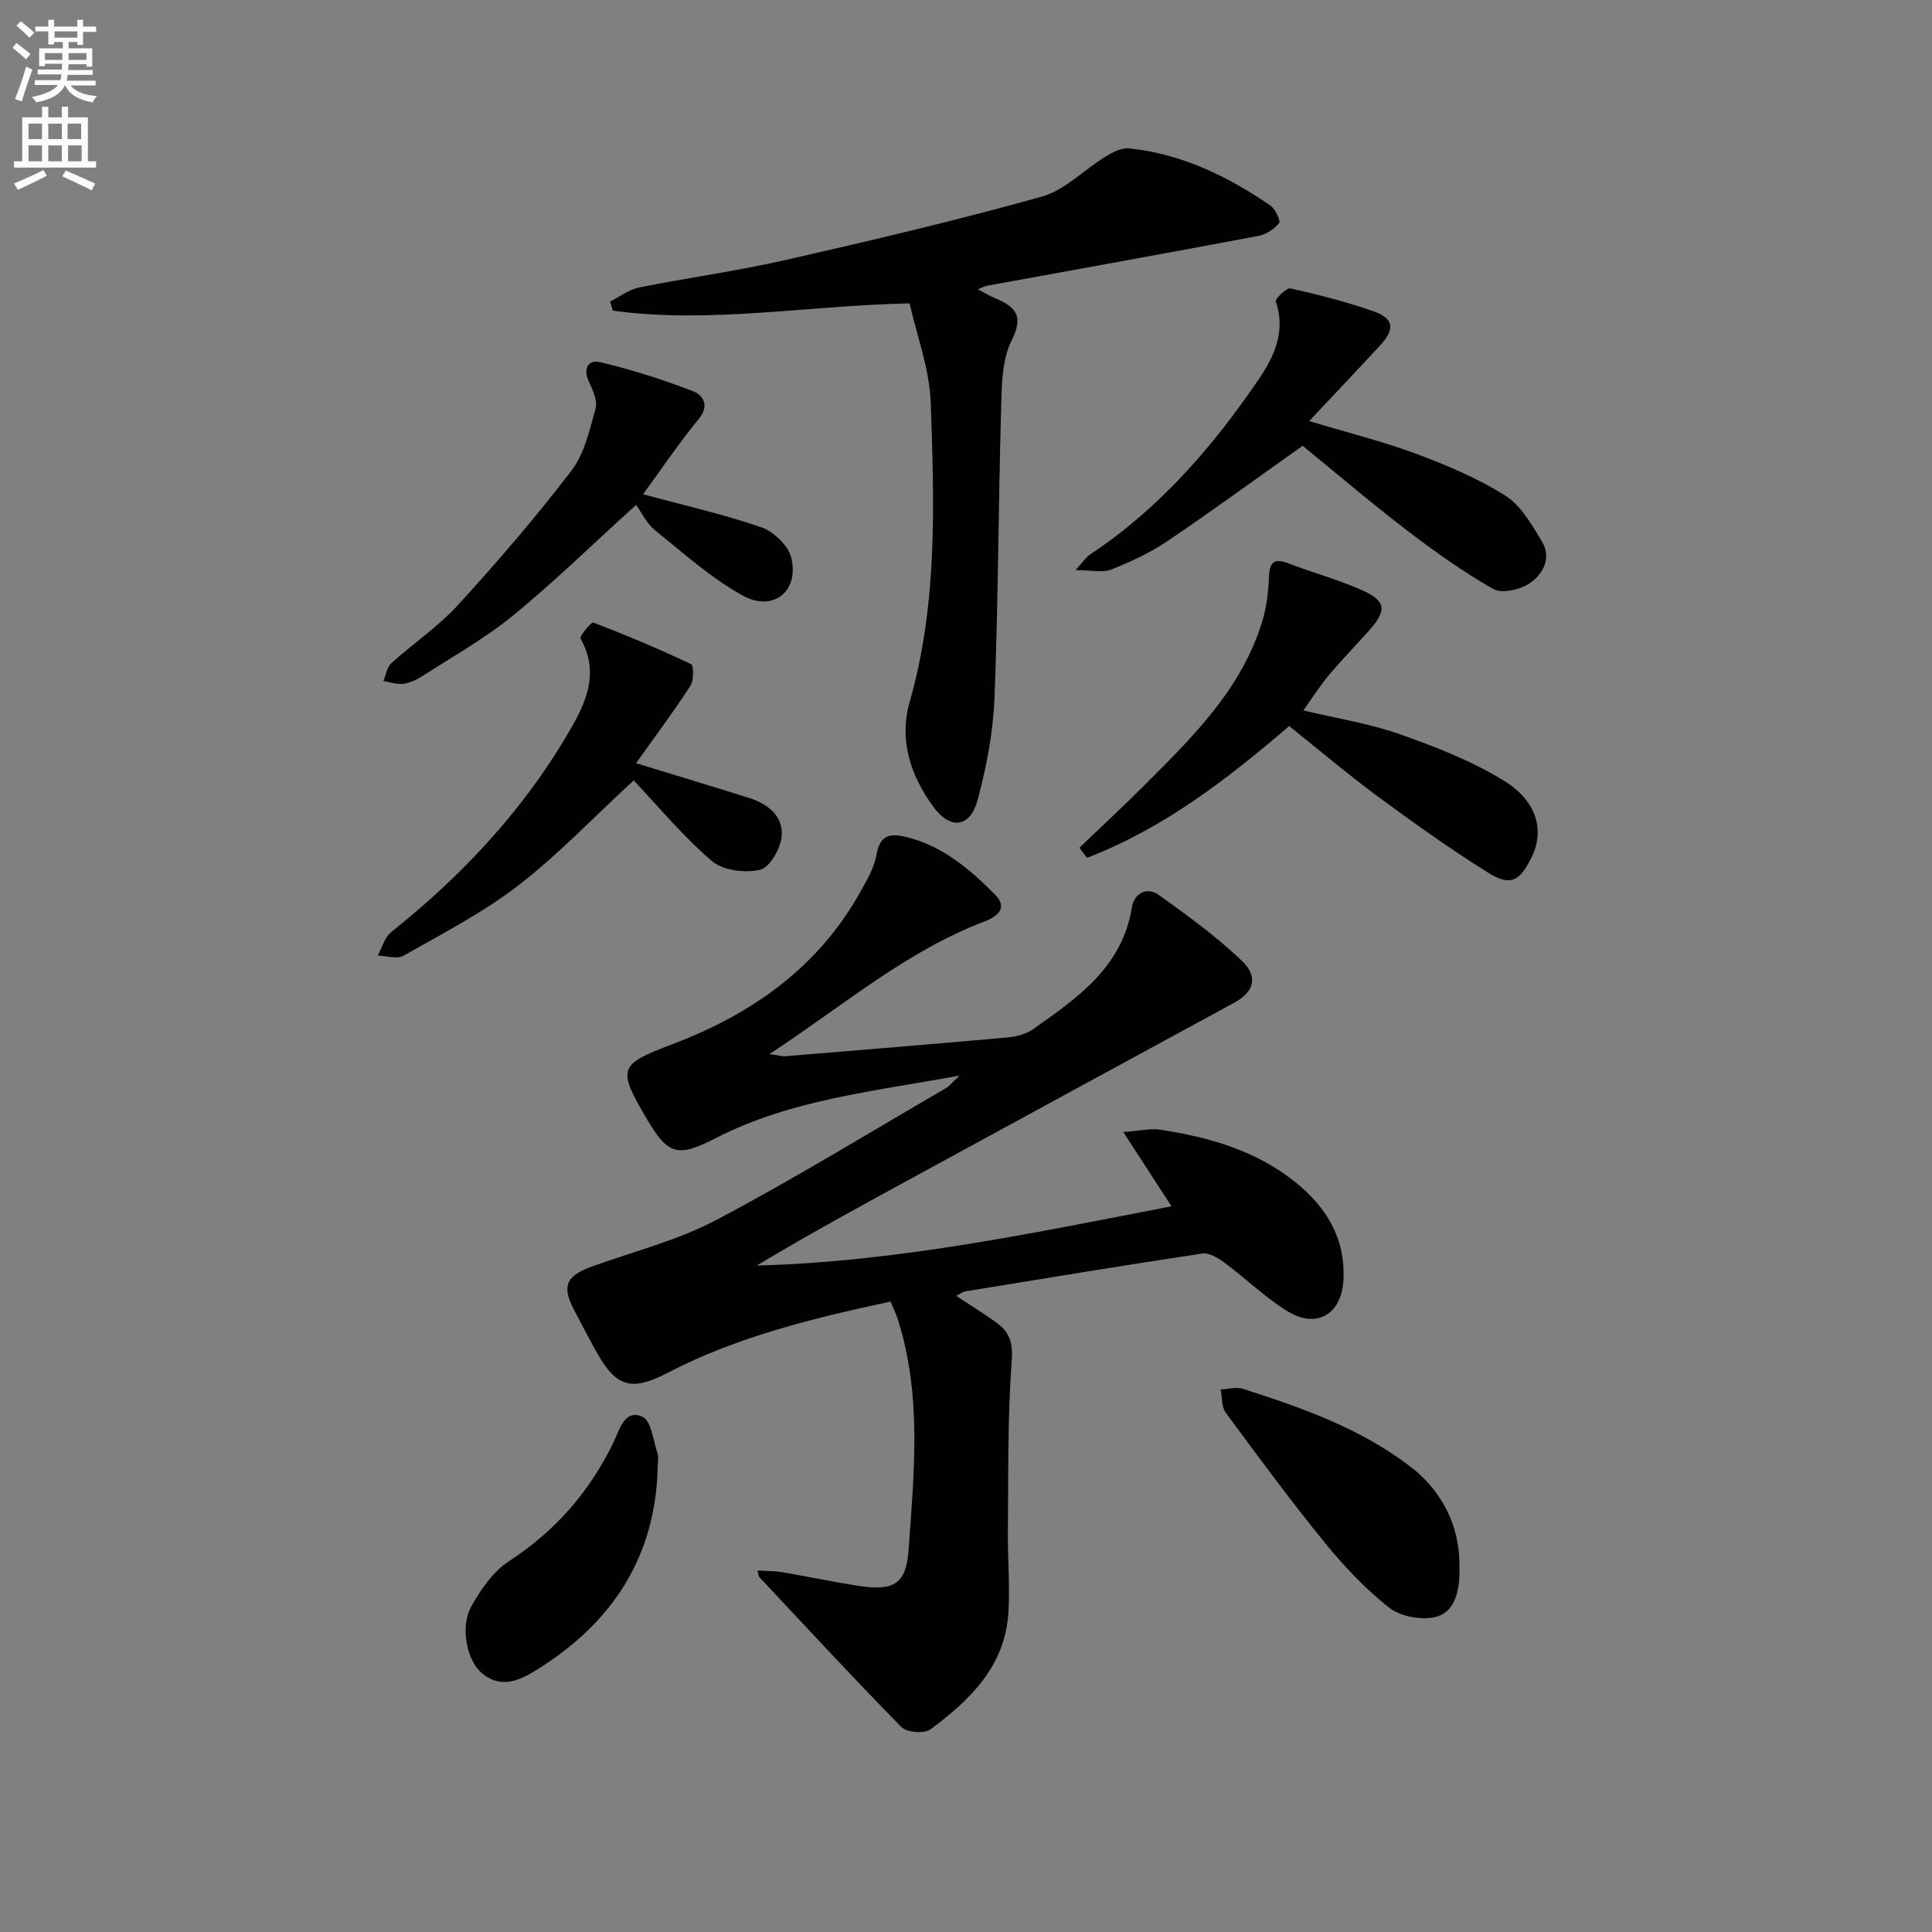 <svg enable-background="new 0 0 400 400" viewBox="0 0 400 400" xmlns="http://www.w3.org/2000/svg"><rect x="0" y="0" width="400" height="400" fill="#808080" stroke="none"/><path d="m2.6 9.9.8-1c.9.7 1.9 1.4 2.9 2.3l-.9 1.1c-1.1-1-2-1.8-2.8-2.4zm.5 10.6c.9-2.1 1.6-4.3 2.3-6.7.4.2.8.4 1.3.6-.7 2.1-1.5 4.3-2.2 6.6zm.3-15.2.9-.9c1 .8 2 1.6 2.8 2.4l-1 1c-.9-.9-1.8-1.7-2.7-2.5zm12.6-1.2h1.2v1.4h2.7v1.1h-2.7v2.7h-1.2v-.6h-1.8v1.3h4.9v3.8h-1.2v-.5h-3.7c0 .4-.1.9-.1 1.2h5.1v1h-5.2c0 .5-.1.9-.2 1.2h6v1h-5.2c1.1 1.3 2.9 2 5.5 2.2-.4.4-.7.8-.9 1.3-2.9-.5-4.8-1.6-5.7-3.5h-.1c-.8 1.7-2.7 2.9-5.9 3.5-.2-.4-.6-.8-.9-1.1 2.8-.6 4.6-1.4 5.4-2.5h-4.8v-1h5.3c.1-.3.2-.7.2-1.2h-4.9v-1h5c0-.4 0-.8.1-1.2h-3.6v.5h-1.2v-3.7h4.9v-1.3h-1.8v.5h-1.2v-2.7h-2.7v-1h2.7v-1.4h1.2v1.4h4.8zm-6.7 8.3h3.6c0-.4 0-.9 0-1.4h-3.6zm1.9-4.6h4.8v-1.3h-4.7v1.3zm6.7 3.2h-3.7v1.4h3.7z" fill="#fbfafc"/><path d="m8.7 22.1h1.3v2.2h2.8v-2.2h1.3v2.2h4.1v9.1h1.7v1.3h-17v-1.3h1.7v-9.1h4.1zm.3 13.1.7 1.2c-1.8.9-3.8 1.9-6 2.9-.2-.4-.5-.8-.8-1.3 2.3-1 4.4-1.9 6.1-2.8zm-3.1-6.4h2.8v-3.2h-2.8zm0 4.6h2.8v-3.3h-2.8zm4.1-4.6h2.8v-3.2h-2.8zm0 4.6h2.8v-3.3h-2.8zm3.6 1.9c2.1.9 4.1 1.8 6.1 2.7l-.7 1.4c-2.2-1.1-4.2-2-6.1-2.9zm3.2-9.7h-2.8v3.2h2.8zm-2.7 7.8h2.8v-3.3h-2.8z" fill="#fbfafc"/><g fill="#010104"><path d="m184.37 269.47c-16.07 3.47-31.69 7.25-46.13 14.75-7.41 3.85-10.59 3.05-14.64-4.13-1.63-2.89-3.13-5.85-4.69-8.78-2.69-5.05-1.75-7.17 3.82-9.16 8.59-3.07 17.61-5.37 25.61-9.59 16.14-8.52 31.72-18.11 47.52-27.28.65-.38 1.13-1.03 2.8-2.59-18.06 3.31-34.93 5.02-50.25 12.84-8.16 4.17-10.03 3.75-14.63-4.09-5.97-10.17-5.68-11.05 5.26-15.18 16.52-6.23 30.29-15.87 39.09-31.61 1.37-2.45 2.88-5.04 3.35-7.73.69-3.94 2.67-4.47 5.98-3.67 7.62 1.82 13.32 6.68 18.59 12.01 2.68 2.71.45 4.5-2.17 5.5-16.24 6.16-29.25 17.44-44.58 27.48 1.96.27 2.66.5 3.33.44 15.41-1.27 30.81-2.53 46.21-3.91 1.74-.16 3.67-.72 5.08-1.71 9.14-6.45 18.41-12.8 20.42-25.16.48-2.97 3.07-4.41 5.65-2.56 5.91 4.24 11.87 8.55 17.1 13.56 3.58 3.43 2.49 6.5-1.66 8.76-21.6 11.72-43.18 23.49-64.76 35.24-11.38 6.19-22.75 12.38-34.01 19.12 29.15-.77 57.51-6.79 85.89-12.27-3.17-4.87-6.16-9.49-9.99-15.38 3.58-.26 5.64-.78 7.57-.49 10.13 1.53 19.85 4.3 28.02 10.84 6.43 5.14 10.4 11.62 10 20.18-.34 7.15-5.48 10.32-11.55 6.6-4.64-2.84-8.61-6.76-13.01-10.02-1.33-.99-3.22-2.16-4.65-1.95-16.4 2.46-32.75 5.17-49.12 7.84-.46.08-.88.42-1.86.92 2.94 1.94 5.66 3.62 8.25 5.47 2.71 1.93 3.55 4.09 3.26 7.94-.88 11.74-.68 23.57-.8 35.36-.06 5.65.47 11.33.1 16.95-.72 10.97-7.95 17.97-16.1 24.02-1.28.95-4.94.66-6.05-.47-10-10.18-19.68-20.67-29.45-31.08-.1-.1-.08-.31-.33-1.32 1.81.11 3.45.07 5.04.33 5.23.89 10.43 2 15.68 2.82 7.42 1.15 10.05-.23 10.56-7.47 1.12-15.88 2.76-31.87-2.18-47.51-.32-1.07-.85-2.11-1.57-3.86z"/><path d="m202.45 59.89c1.44.76 2.36 1.33 3.35 1.75 4.15 1.75 6.38 3.41 3.65 8.85-2.11 4.2-2.05 9.69-2.19 14.63-.57 19.8-.58 39.63-1.36 59.42-.28 7.06-1.65 14.19-3.48 21.04-1.56 5.83-5.69 6.31-9.27 1.34-4.64-6.43-7.07-13.68-4.8-21.63 5.81-20.37 5.07-41.21 4.34-61.97-.24-6.92-2.86-13.77-4.36-20.51-21.28.45-41.34 4.25-61.45 1.51-.19-.63-.37-1.26-.56-1.9 1.99-.99 3.89-2.47 5.99-2.9 10.09-2.03 20.32-3.41 30.34-5.69 17.76-4.04 35.5-8.22 53.04-13.12 4.78-1.34 8.73-5.55 13.16-8.27 1.46-.9 3.34-1.88 4.91-1.72 10.84 1.11 20.36 5.75 29.22 11.8 1.05.71 2.22 3.19 1.84 3.67-.99 1.26-2.72 2.36-4.31 2.66-18.73 3.53-37.5 6.91-56.25 10.33-.42.08-.81.31-1.81.71z"/><path d="m266.91 150.32c-12.64 10.86-25.96 21.18-41.84 27.28-.53-.69-1.07-1.39-1.6-2.08 4.46-4.27 8.99-8.46 13.36-12.83 10-10.02 20.21-19.93 24.5-34.03.85-2.8 1.24-5.81 1.37-8.74.13-2.92.5-4.64 4.03-3.29 4.95 1.9 10.11 3.31 14.96 5.43 5.32 2.31 5.56 4.24 1.75 8.5-2.77 3.1-5.68 6.09-8.35 9.27-1.79 2.13-3.28 4.51-5.25 7.25 7.1 1.7 13.82 2.74 20.12 4.98 7.45 2.64 14.99 5.57 21.64 9.73 6.81 4.26 8.17 10.42 5.45 15.81-2.49 4.93-4.36 5.95-9.01 3.04-7.88-4.92-15.45-10.35-22.94-15.86-6.14-4.54-11.96-9.49-18.19-14.46z"/><path d="m271.05 87.18c8.11 2.44 15.32 4.22 22.23 6.8 6.34 2.37 12.71 5.05 18.4 8.65 3.24 2.05 5.45 6.01 7.55 9.47 2.09 3.45.2 6.84-2.57 8.69-1.96 1.32-5.73 2.16-7.51 1.15-6.29-3.59-12.25-7.84-18.02-12.26-7.5-5.75-14.7-11.9-21.43-17.39-9.72 6.89-18.81 13.54-28.13 19.83-3.54 2.39-7.54 4.22-11.53 5.8-1.76.69-4.02.12-7.38.12 1.64-1.78 2.22-2.71 3.05-3.26 14.37-9.52 25.4-22.3 34.97-36.36 3.09-4.55 5.59-9.88 3.46-15.99-.19-.54 2.22-2.91 3.04-2.72 5.81 1.31 11.62 2.77 17.23 4.76 4.22 1.49 4.44 3.68 1.31 7.06-4.68 5.07-9.44 10.09-14.67 15.65z"/><path d="m131.68 158.01c8.25 2.53 15.82 4.8 23.36 7.18 3.95 1.25 7.24 3.78 6.78 8.1-.27 2.51-2.48 6.34-4.46 6.79-3.1.71-7.66.16-9.96-1.8-5.91-5.03-10.92-11.13-16.2-16.71-8.46 7.8-15.69 15.43-23.92 21.77-7.3 5.62-15.65 9.93-23.71 14.52-1.35.77-3.57.03-5.38-.01.92-1.66 1.46-3.81 2.83-4.9 14.31-11.4 26.73-24.56 36.09-40.27 3.62-6.07 7.42-12.77 3.1-20.47-.28-.5 2.21-3.47 2.64-3.31 6.84 2.61 13.6 5.46 20.21 8.6.59.28.61 3.39-.13 4.51-3.57 5.49-7.51 10.75-11.25 16z"/><path d="m131.7 104.53c-9.22 8.36-17.06 16.03-25.52 22.94-5.75 4.7-12.33 8.38-18.6 12.43-1.23.8-2.69 1.48-4.12 1.68-1.31.18-2.72-.37-4.08-.6.53-1.24.72-2.84 1.63-3.66 4.56-4.12 9.77-7.62 13.88-12.13 8.17-8.94 16.09-18.16 23.44-27.77 2.69-3.51 3.74-8.41 4.97-12.83.44-1.59-.53-3.78-1.33-5.47-1.32-2.8-.24-4.75 2.37-4.12 6.53 1.56 12.97 3.61 19.24 6.03 1.88.73 3.42 2.88 1.11 5.68-4.14 5.04-7.79 10.48-11.55 15.62 8.78 2.38 16.78 4.17 24.48 6.84 2.54.88 5.53 3.71 6.17 6.2 1.78 6.94-3.64 11.44-9.98 7.95-6.58-3.62-12.34-8.82-18.24-13.58-1.74-1.42-2.78-3.71-3.87-5.21z"/><path d="m302.17 324.1c-.01.67.01 1.33-.01 2-.14 3.88-1.23 7.92-5.17 8.73-2.95.61-7.12-.19-9.44-2.02-4.9-3.88-9.31-8.55-13.27-13.42-7.12-8.75-13.82-17.84-20.51-26.92-.89-1.2-.72-3.19-1.04-4.81 1.55-.06 3.24-.56 4.63-.11 12.17 3.9 24.21 8.13 34.53 16.01 6.69 5.08 10.29 12.33 10.28 20.54z"/><path d="m136.17 303.82c-.45 18.33-9.21 31.83-24.36 41.47-3.62 2.31-7.71 4.64-11.95 1.21-3.22-2.6-4.65-9.67-2.27-13.93 1.97-3.52 4.55-7.24 7.83-9.37 9.65-6.28 16.75-14.48 21.69-24.77 1.22-2.55 2.23-6.73 5.9-5.11 1.8.79 2.23 4.87 3.1 7.52.31.9.06 1.98.06 2.98z"/></g></svg>
